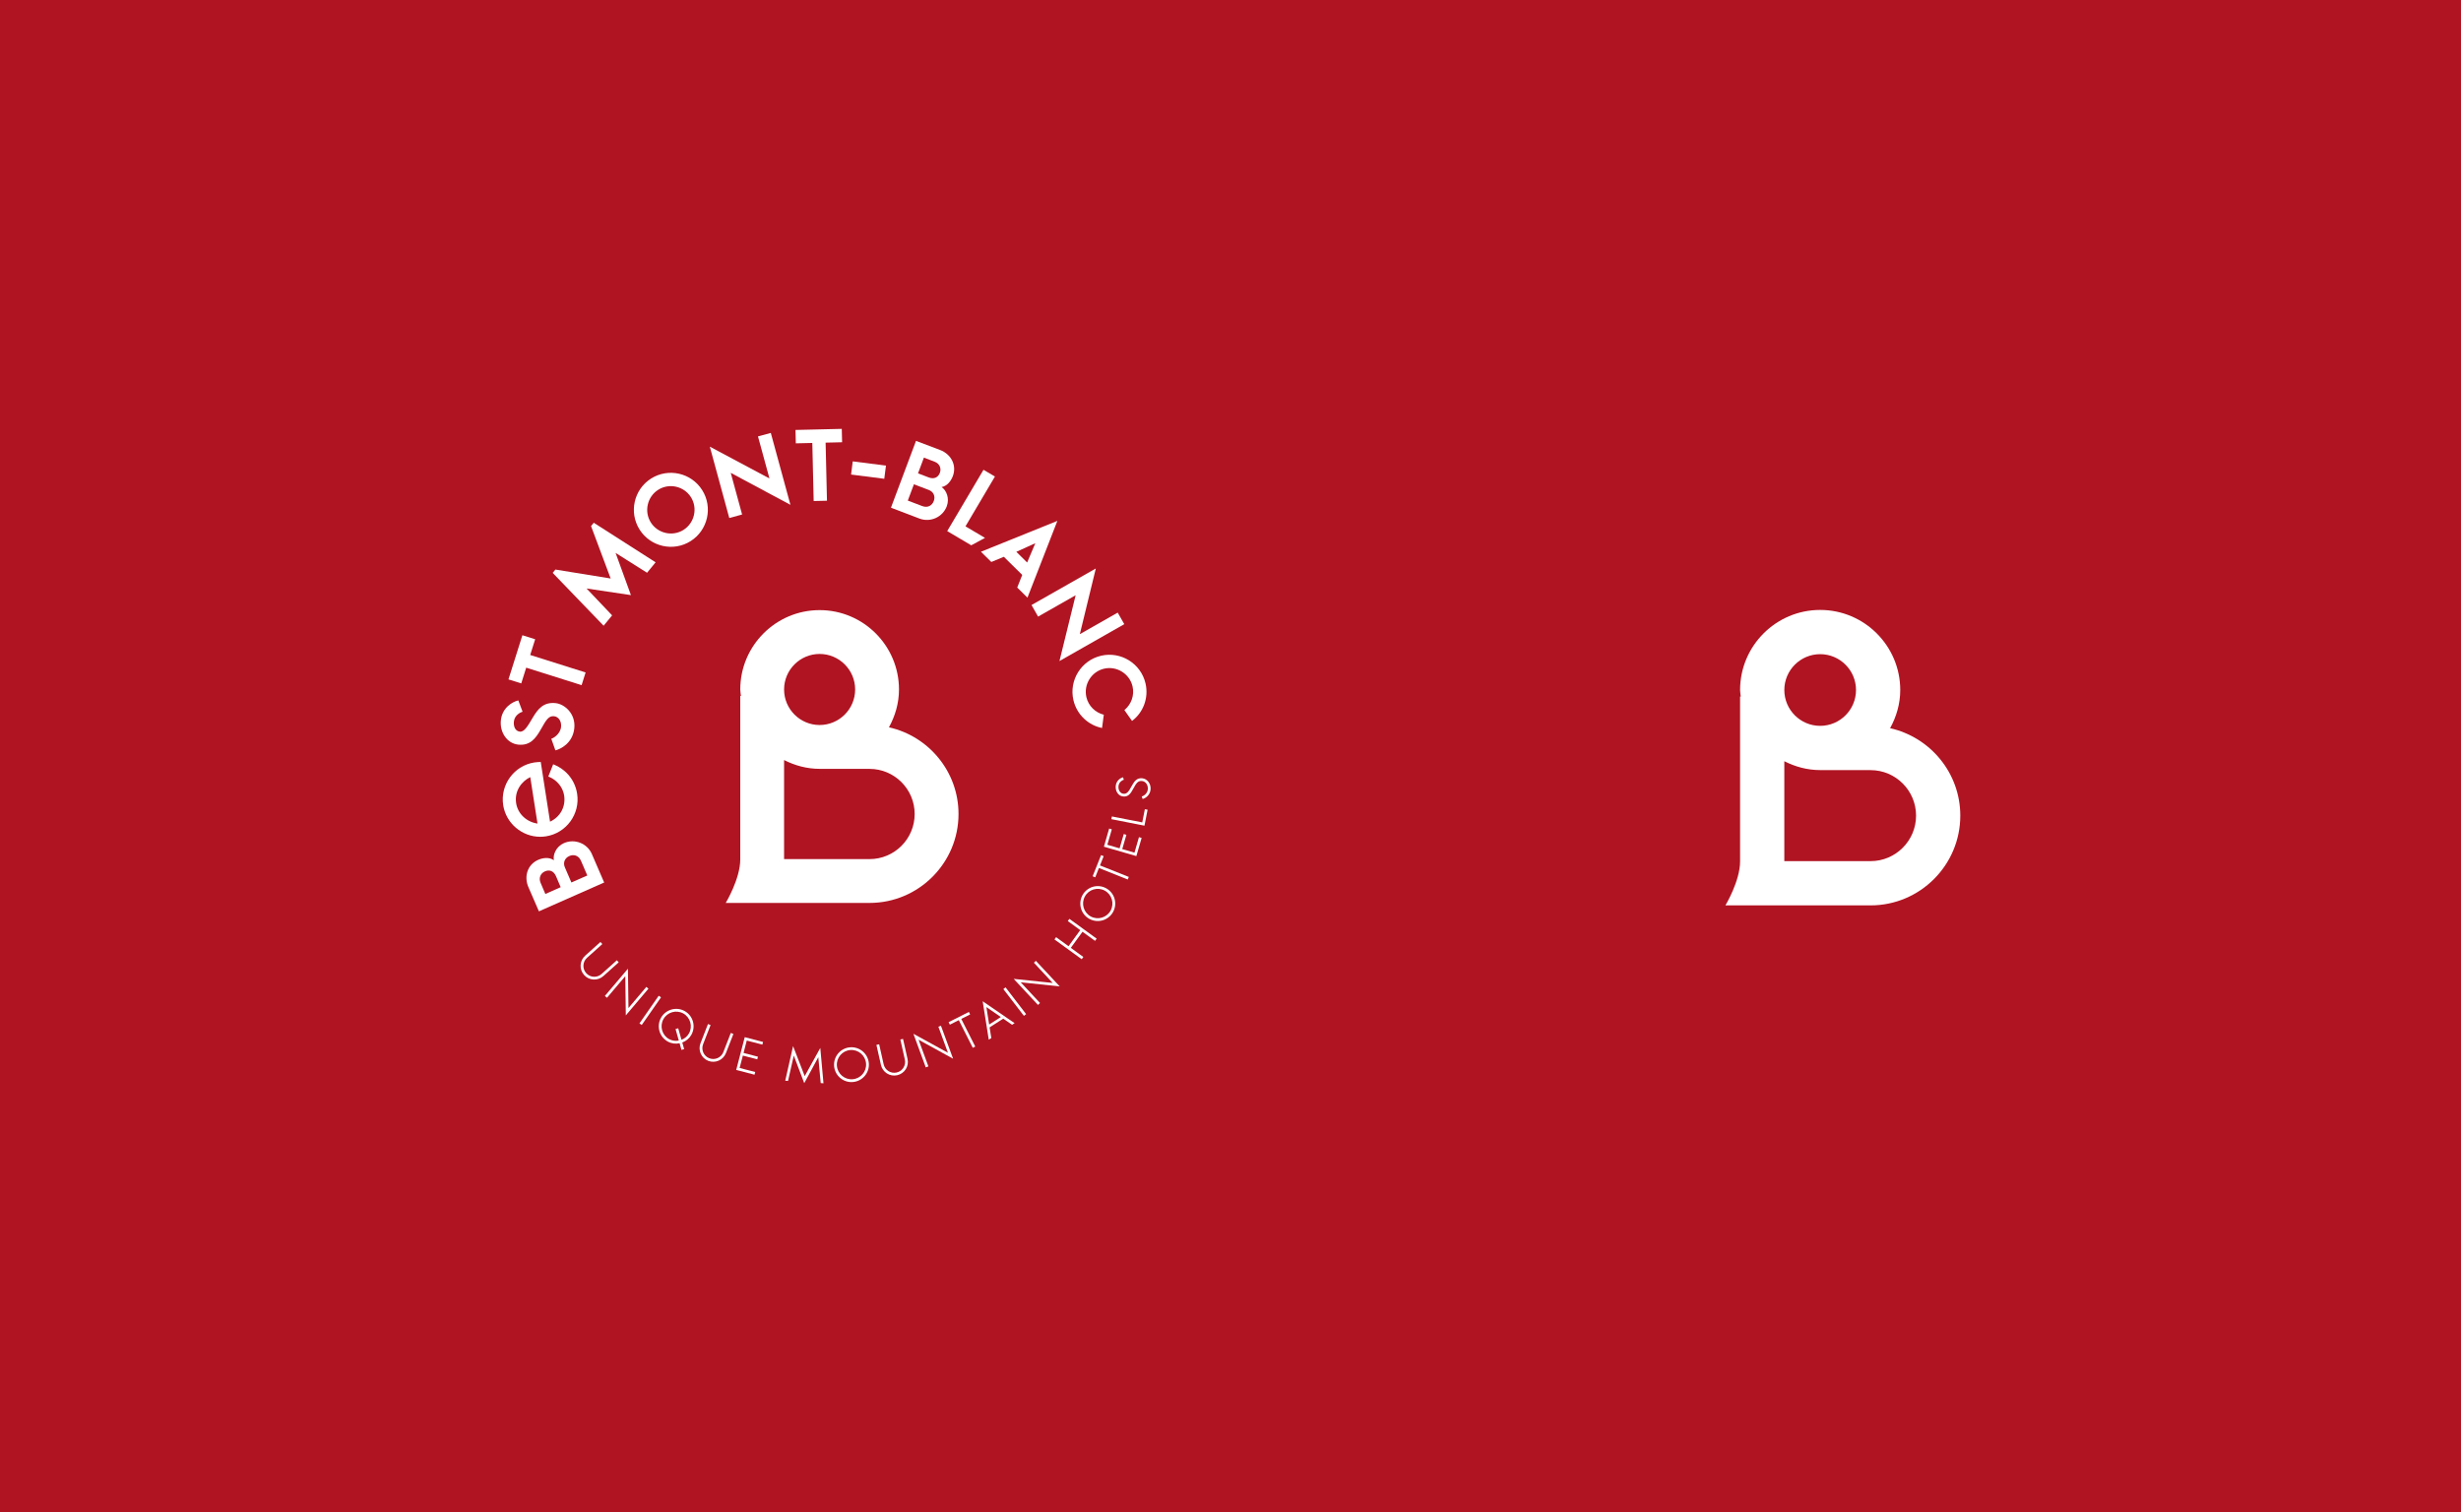 <?xml version="1.0" encoding="UTF-8"?><svg id="b" xmlns="http://www.w3.org/2000/svg" viewBox="0 0 1818.78 1117.57"><g id="c"><rect width="1818.78" height="1117.57" fill="#b01422" stroke-width="0"/><path d="M444.59,719.84l11.3-10.14,1.36,1.52-11.32,10.13c-4.16,3.74-10.55,3.4-14.24-.75-3.76-4.17-3.4-10.55.77-14.28l11.29-10.14,1.39,1.54-11.3,10.14c-3.32,2.97-3.6,8.05-.62,11.35,2.96,3.32,8.05,3.6,11.37.62Z" fill="#fff" stroke-width="0"/><path d="M462.15,721.41l-13.56,15.99-1.57-1.33,17.05-20.14.39,29.07,13.21-15.61,1.55,1.3-16.72,19.75-.37-29.02Z" fill="#fff" stroke-width="0"/><path d="M472.58,756.35l14.25-20.44,1.68,1.19-14.24,20.44-1.69-1.19Z" fill="#fff" stroke-width="0"/><path d="M503.63,775.91l-1.37-4.88c-2.89.62-5.99.26-8.77-1.28-6.23-3.46-8.44-11.32-5-17.52,3.45-6.18,11.29-8.45,17.52-4.99,6.19,3.45,8.39,11.3,4.97,17.49-1.54,2.76-3.99,4.73-6.75,5.75l1.39,4.89-1.98.54ZM501.67,769.02l-2.42-8.5,1.98-.55,2.41,8.5c2.26-.84,4.28-2.43,5.55-4.73,2.9-5.21,1.02-11.79-4.2-14.72-5.21-2.89-11.81-1-14.71,4.21-2.9,5.21-1.02,11.82,4.18,14.71,2.26,1.26,4.84,1.58,7.19,1.09Z" fill="#fff" stroke-width="0"/><path d="M534.59,777.54l5.51-14.13,1.9.75-5.51,14.13c-2.03,5.2-7.88,7.76-13.05,5.74-5.2-2.03-7.76-7.87-5.73-13.07l5.51-14.13,1.92.75-5.51,14.13c-1.61,4.14.43,8.78,4.56,10.4,4.14,1.61,8.8-.44,10.4-4.56Z" fill="#fff" stroke-width="0"/><path d="M551.89,769.02l-2.37,9.16,10.64,2.78-.5,1.96-10.66-2.78-2.39,9.13,11.54,3.01-.53,1.99-13.53-3.52,6.31-24.22,13.53,3.54-.5,1.97-11.55-3.01Z" fill="#fff" stroke-width="0"/><path d="M608.59,800.61l-2.06-.16-1.77-19.11-10.39,19.18-7.73-20.39-4.26,18.73-2.06-.15,5.8-25.56,8.59,22.17,11.52-20.83,2.35,26.12Z" fill="#fff" stroke-width="0"/><path d="M616.44,787.89c-.57-7.06,4.69-13.27,11.79-13.87,7.06-.57,13.27,4.7,13.86,11.76.59,7.1-4.69,13.31-11.76,13.9-7.08.59-13.3-4.67-13.9-11.78ZM618.5,787.71c.49,5.96,5.73,10.39,11.67,9.9,5.95-.49,10.39-5.73,9.88-11.67-.49-5.95-5.73-10.39-11.67-9.9-5.95.49-10.39,5.73-9.88,11.67Z" fill="#fff" stroke-width="0"/><path d="M668.72,783.05l-3.32-14.79,1.98-.45,3.32,14.79c1.24,5.46-2.19,10.83-7.6,12.05-5.46,1.24-10.83-2.18-12.06-7.62l-3.33-14.8,2.02-.45,3.32,14.79c.98,4.34,5.29,7.06,9.6,6.08,4.33-.97,7.05-5.29,6.07-9.59Z" fill="#fff" stroke-width="0"/><path d="M678.87,768.42l7.24,19.7-1.93.73-9.13-24.82,25.52,14.02-7.07-19.23,1.91-.7,8.96,24.32-25.5-14.02Z" fill="#fff" stroke-width="0"/><path d="M718.93,774.39l-10.34-20.43-6.61,3.34-.92-1.84,14.99-7.58.92,1.85-6.56,3.3,10.34,20.44-1.82.92Z" fill="#fff" stroke-width="0"/><path d="M741.43,752.84l-10.08,6.46,1.27,7.87-1.88,1.21-4.51-28.41,23.61,16.21-1.86,1.19-6.55-4.53ZM739.67,751.65l-10.69-7.36,2.04,12.89,8.65-5.53Z" fill="#fff" stroke-width="0"/><path d="M756.7,750.77l-15.19-19.78,1.64-1.27,15.19,19.79-1.64,1.26Z" fill="#fff" stroke-width="0"/><path d="M754.35,725.97l14.26,15.32-1.5,1.41-17.95-19.26,28.84,3.01-13.91-14.95,1.47-1.37,17.62,18.89-28.82-3.05Z" fill="#fff" stroke-width="0"/><path d="M790.34,679.09l20.14,14.63-1.19,1.63-9.27-6.73-8.65,11.89,9.27,6.75-1.21,1.66-20.14-14.63,1.21-1.68,9.19,6.69,8.65-11.9-9.2-6.69,1.2-1.63Z" fill="#fff" stroke-width="0"/><path d="M805.13,679.13c-6.25-3.38-8.58-11.22-5.17-17.49,3.38-6.25,11.21-8.59,17.46-5.2,6.28,3.39,8.61,11.23,5.22,17.48-3.4,6.29-11.23,8.61-17.51,5.21ZM806.12,677.32c5.26,2.85,11.85.88,14.71-4.39,2.85-5.26.88-11.87-4.38-14.71-5.27-2.85-11.87-.89-14.71,4.39-2.86,5.26-.89,11.84,4.38,14.71Z" fill="#fff" stroke-width="0"/><path d="M833.46,650l-21.3-8.5-2.73,6.88-1.92-.77,6.23-15.61,1.92.76-2.73,6.85,21.3,8.49-.77,1.91Z" fill="#fff" stroke-width="0"/><path d="M818.36,624.33l9.08,2.64,3.05-10.56,1.96.56-3.07,10.56,9.05,2.62,3.3-11.43,1.98.57-3.89,13.41-23.99-6.95,3.88-13.42,1.96.59-3.3,11.4Z" fill="#fff" stroke-width="0"/><path d="M848.12,598.44l-2.31,11.78-24.46-4.81.39-2.01,22.44,4.39,1.92-9.75,2.02.39Z" fill="#fff" stroke-width="0"/><path d="M826.6,581.04c-.28,2.75,1.22,5.33,3.65,5.59,2.54.24,3.85-1.52,5.88-5.29,2.08-3.79,3.88-6.57,8.06-6.15,3.57.37,6.56,3.9,6.12,8.37-.46,4.53-4.29,6.57-5.85,6.97l-.66-1.86c1.08-.27,4.14-1.91,4.49-5.32.29-2.96-1.42-5.85-4.34-6.14-3.03-.29-4.31,1.81-6.34,5.55-1.99,3.67-3.66,6.28-7.6,5.87-3.6-.35-5.82-4-5.44-7.81.42-4.1,3.74-5.97,5.37-6.37l.62,1.81c-1.02.28-3.66,1.64-3.96,4.77Z" fill="#fff" stroke-width="0"/><path d="M656.97,537.53c4.58-8.35,7.42-17.79,7.42-27.97,0-32.34-26.31-58.65-58.65-58.65s-58.65,26.31-58.65,58.65c0,1.63.35,3.17.48,4.77h-.48v120.79c0,14.4-10.75,32.2-10.75,32.2h106.32c36.24,0,65.73-29.49,65.73-65.73,0-31.31-22.05-57.49-51.41-64.06ZM605.73,483.31c14.48,0,26.26,11.78,26.26,26.26s-11.78,26.26-26.26,26.26-26.26-11.78-26.26-26.26,11.78-26.26,26.26-26.26ZM642.64,634.92h-63.17v-73.19c7.94,4.01,16.77,6.49,26.26,6.49v.03h36.91c18.38,0,33.34,14.95,33.34,33.34s-14.95,33.34-33.34,33.34Z" fill="#fff" stroke-width="0"/><path d="M437.39,631.11c-3.49-7.9-12.74-11.48-20.64-7.99-5.74,2.54-8.21,8.47-7.42,12.64-3.64-2.59-8.41-1.69-11.65-.26-7.9,3.5-10.61,12.35-7.12,20.25l7.72,17.78,48.22-21.3-9.12-21.12ZM403.04,660.7l-3.5-8.2c-1.61-3.64,0-7.11,3.18-8.5,3.11-1.38,6.37-.56,8.16,3.49l3.49,8.19-11.34,5.02ZM422.29,652.2l-4.81-11.15c-1.55-3.52-.06-6.92,3.25-8.38,3.24-1.44,6.86-.53,8.62,3.45l4.69,10.91-11.75,5.18Z" fill="#fff" stroke-width="0"/><path d="M403.5,618.1c15.03-2.35,25.36-16.48,23.02-31.51-1.81-11.64-10-18.73-17.05-21.48l-.65-.25-3.6,9.05.65.26c5.79,2.34,10.13,7.72,11.06,13.72,1.29,8.25-2.88,15.92-10.43,19.36l-6.86-44.09h-.6s-2.06,0-4.05.32c-15.09,2.35-25.45,16.53-23.1,31.61,2.07,13.31,13.82,23.34,27.35,23.34,1.4,0,2.83-.11,4.26-.33ZM381.45,593.6c-1.43-9.23,4.27-16.31,10.45-19.25l5.34,34.31c-8.14-1.17-14.57-7.25-15.79-15.06Z" fill="#fff" stroke-width="0"/><path d="M382.96,550.32c8.75.92,12.88-4.43,16.8-11.38,3.93-7.02,5.8-10.01,9.7-9.61,3.53.38,5.6,3.94,5.19,7.9-.57,5.44-5.86,8.45-7.23,8.75l3.04,8.57c3.73-.87,12.8-5.2,13.97-16.3,1.14-10.88-7.26-17.92-13.8-18.6-8.96-.95-13.08,4.34-16.86,10.63-3.71,6.29-6.26,10.79-9.56,10.44-3.24-.35-4.83-3.56-4.42-7.45.51-4.93,5.11-6.9,6.41-7.28l-3.14-8.35c-4.49,1.02-11.95,5.51-12.9,14.69-.94,8.9,4.59,17.12,12.81,17.99Z" fill="#fff" stroke-width="0"/><polygon points="388.89 493.45 429.83 506.37 432.79 496.99 391.84 484.07 395.52 472.45 386.07 469.48 375.78 502.1 385.23 505.08 388.89 493.45" fill="#fff" stroke-width="0"/><polygon points="452.38 454.79 433.5 434.93 466.28 439.82 454.95 408.64 478.2 423.3 484.52 415.58 438.82 386.34 436.81 388.8 451.31 427.54 410.48 420.93 408.46 423.38 446.1 462.45 452.38 454.79" fill="#fff" stroke-width="0"/><path d="M510.43,399.9c12.74-8.07,16.55-25,8.49-37.74-8.06-12.74-24.99-16.55-37.74-8.49-12.75,8.06-16.55,24.99-8.49,37.73,8.07,12.74,25,16.56,37.75,8.49ZM486.44,361.98c8.12-5.15,19.03-2.68,24.18,5.44,5.13,8.12,2.68,19.03-5.45,24.18-8.12,5.14-19.03,2.68-24.17-5.44-5.14-8.11-2.69-19.03,5.44-24.17Z" fill="#fff" stroke-width="0"/><polygon points="538.97 382.84 548.45 380.25 540.05 349.46 584.16 373.1 569.66 319.95 560.18 322.54 568.66 353.6 524.59 330.11 538.97 382.84" fill="#fff" stroke-width="0"/><polygon points="600.33 327.37 601.34 370.28 611.17 370.06 610.16 327.14 622.35 326.85 622.11 316.96 587.91 317.76 588.14 327.66 600.33 327.37" fill="#fff" stroke-width="0"/><polygon points="654.77 344.11 630.22 340.98 628.98 350.72 653.52 353.85 654.77 344.11" fill="#fff" stroke-width="0"/><path d="M699.72,374.11c2.21-5.88-.31-11.79-3.85-14.14,4.39-.79,7.1-4.83,8.35-8.15,3.02-8.1-1.42-16.24-9.51-19.27l-17.74-6.71-18.52,49.37,21.12,8.06c8.08,3.03,17.13-1.07,20.16-9.16ZM682.81,338.21l7.93,3.03c3.74,1.4,5.08,4.98,3.86,8.23-1.19,3.18-4.06,4.94-8.21,3.39l-7.93-3.04,4.35-11.62ZM675.43,357.92l10.97,4.18c3.6,1.34,4.99,4.79,3.72,8.17-1.25,3.33-4.43,5.28-8.51,3.76l-10.7-4.08,4.51-12.03Z" fill="#fff" stroke-width="0"/><polygon points="717.79 403.01 727.96 397.53 713.53 389 735.3 352.19 726.85 347.2 700.03 392.51 717.79 403.01" fill="#fff" stroke-width="0"/><path d="M732.63,415.33l9.27-3.82,13.57,13.39-3.7,9.32,7.57,7.47,22.1-56.73-56.48,22.81,7.67,7.56ZM765.15,401.46l-6.04,14.26-7.99-7.89,14.03-6.38Z" fill="#fff" stroke-width="0"/><polygon points="762.34 447.16 767.2 455.71 794.94 439.93 782.99 488.55 830.89 461.3 826.04 452.76 798.04 468.68 809.86 420.14 762.34 447.16" fill="#fff" stroke-width="0"/><path d="M813.78,484.62c-14.68,3.4-23.88,18.12-20.48,32.8,2.52,10.88,11.22,18.66,21.16,20.6l1.3-9.79c-6.29-1.58-11.36-6.47-12.88-13.02-2.16-9.36,3.75-18.85,13.11-21.02,9.36-2.16,18.86,3.76,21.02,13.12,1.53,6.62-1.01,13.36-6.04,17.48l5.65,8.02c8.21-6.14,12.47-16.91,9.97-27.72-3.39-14.68-18.12-23.86-32.81-20.48Z" fill="#fff" stroke-width="0"/><path d="M1396.87,538.18c4.62-8.43,7.49-17.95,7.49-28.22,0-32.63-26.55-59.18-59.18-59.18s-59.18,26.55-59.18,59.18c0,1.65.35,3.2.49,4.81h-.49v121.87c0,14.53-10.85,32.49-10.85,32.49h107.27c36.57,0,66.32-29.75,66.32-66.32,0-31.59-22.25-58-51.87-64.63ZM1345.18,483.47c14.61,0,26.49,11.88,26.49,26.49s-11.88,26.49-26.49,26.49-26.49-11.88-26.49-26.49,11.88-26.49,26.49-26.49ZM1382.42,636.44h-63.74v-73.85c8.01,4.05,16.92,6.55,26.49,6.55v.03h37.25c18.55,0,33.63,15.09,33.63,33.63s-15.09,33.63-33.63,33.63Z" fill="#fff" stroke-width="0"/></g></svg>
